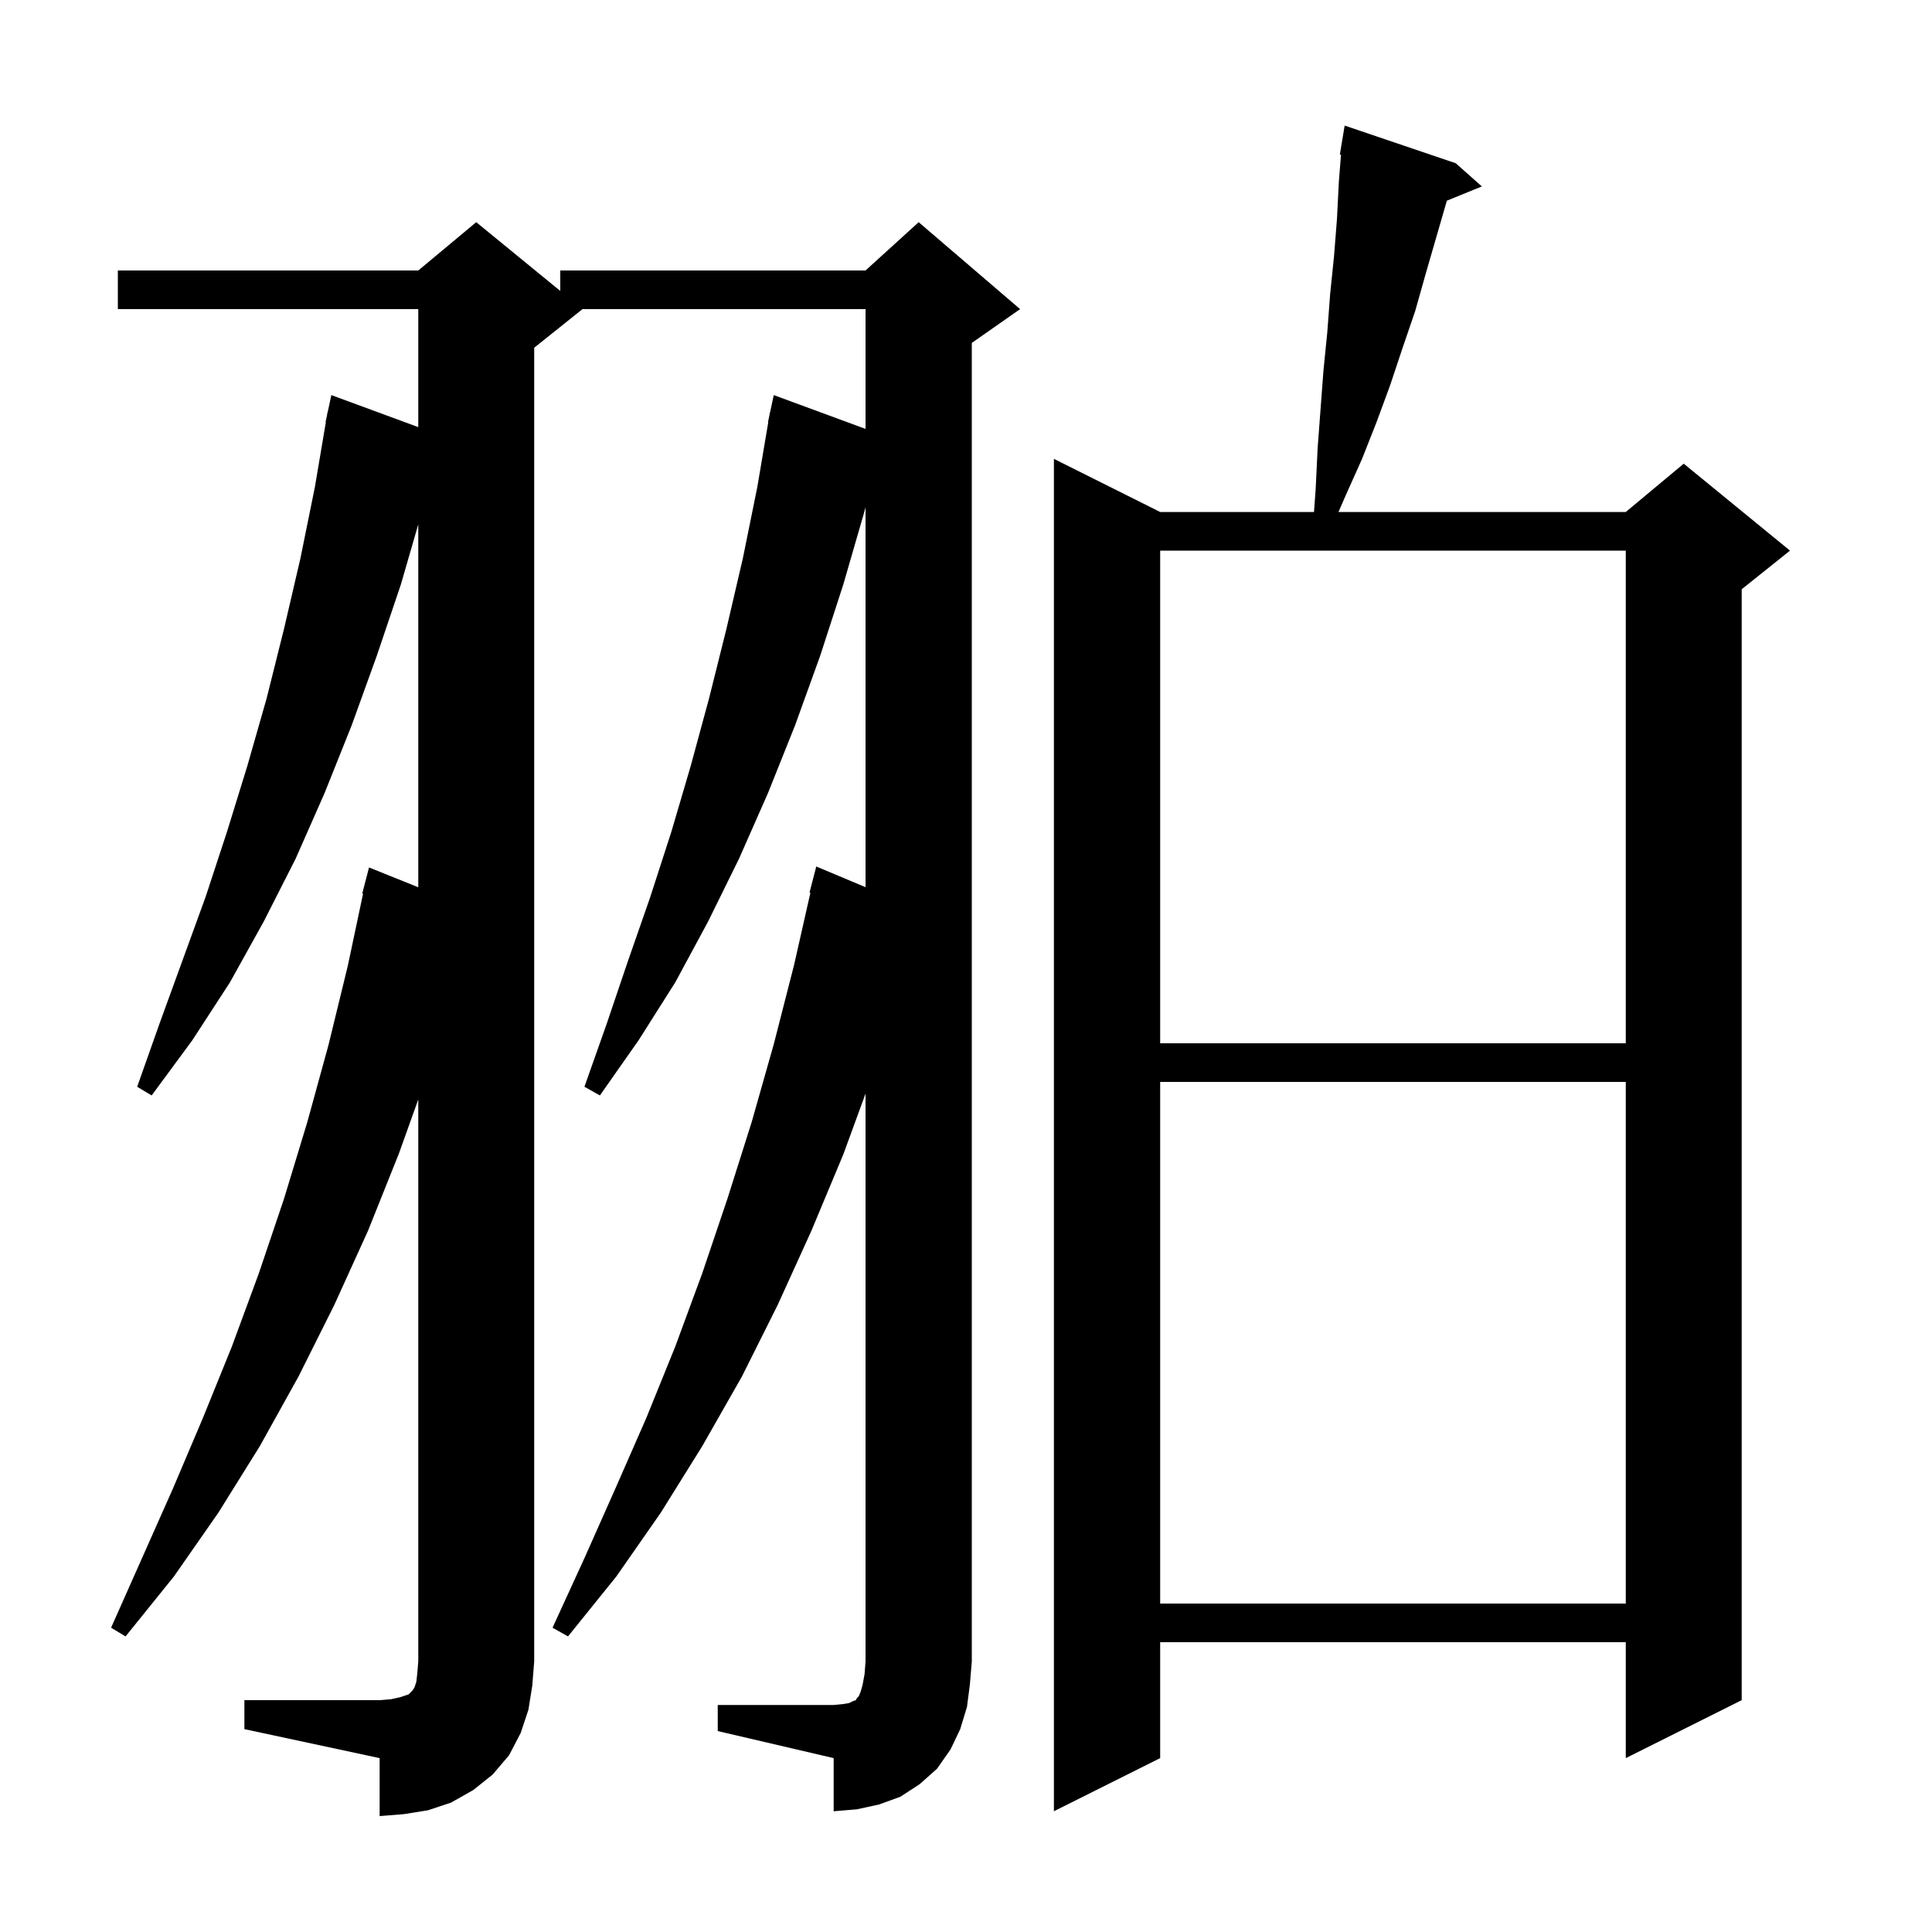 <svg xmlns="http://www.w3.org/2000/svg" xmlns:xlink="http://www.w3.org/1999/xlink" version="1.1" baseProfile="full" viewBox="0 0 200 200" width="200" height="200"><g fill="currentColor"><path d="M 150.7 16.9 L 153.4 19.3 L 149.778 20.776 L 147.6 28.3 L 146.5 32.2 L 145.2 36.0 L 143.9 39.9 L 142.5 43.7 L 141.0 47.5 L 139.3 51.3 L 138.559 53.0 L 168.3 53.0 L 174.3 48.0 L 185.3 57.0 L 180.3 61.0 L 180.3 176.0 L 168.3 182.0 L 168.3 170.0 L 120.1 170.0 L 120.1 182.0 L 109.1 187.5 L 109.1 47.5 L 120.1 53.0 L 136.024 53.0 L 136.2 50.6 L 136.4 46.4 L 137.0 38.4 L 137.4 34.4 L 137.7 30.4 L 138.1 26.5 L 138.4 22.7 L 138.6 18.8 L 138.82 16.009 L 138.7 16.0 L 139.2 13.0 Z M 74.3 176.5 L 86.3 176.5 L 87.3 176.4 L 87.9 176.3 L 88.3 176.1 L 88.6 176.0 L 88.7 175.8 L 88.9 175.6 L 89.1 175.1 L 89.3 174.4 L 89.5 173.3 L 89.6 172.0 L 89.6 113.213 L 87.3 119.5 L 84.0 127.4 L 80.5 135.1 L 76.8 142.5 L 72.7 149.7 L 68.4 156.6 L 63.8 163.2 L 58.8 169.4 L 57.2 168.5 L 60.5 161.3 L 63.7 154.1 L 66.9 146.8 L 69.9 139.4 L 72.7 131.8 L 75.3 124.1 L 77.8 116.2 L 80.1 108.1 L 82.2 99.9 L 83.893 92.416 L 83.8 92.4 L 84.5 89.7 L 89.6 91.84 L 89.6 52.51 L 89.5 52.9 L 87.3 60.5 L 84.9 67.9 L 82.3 75.1 L 79.5 82.1 L 76.5 88.9 L 73.3 95.4 L 69.9 101.7 L 66.1 107.7 L 62.1 113.4 L 60.5 112.5 L 62.8 106.0 L 65.0 99.5 L 67.3 92.9 L 69.5 86.1 L 71.5 79.3 L 73.4 72.3 L 75.2 65.1 L 76.9 57.8 L 78.4 50.4 L 79.531 43.704 L 79.5 43.7 L 79.647 43.014 L 79.7 42.7 L 79.714 42.703 L 80.1 40.9 L 89.6 44.4 L 89.6 32.0 L 60.3 32.0 L 55.3 36.0 L 55.3 172.0 L 55.1 174.5 L 54.7 177.0 L 53.9 179.4 L 52.7 181.7 L 51.0 183.7 L 49.0 185.3 L 46.7 186.6 L 44.3 187.4 L 41.8 187.8 L 39.3 188.0 L 39.3 182.0 L 25.3 179.0 L 25.3 176.0 L 39.3 176.0 L 40.5 175.9 L 41.4 175.7 L 42.3 175.4 L 42.7 175.0 L 42.9 174.7 L 43.1 174.1 L 43.2 173.2 L 43.3 172.0 L 43.3 113.814 L 41.3 119.4 L 38.1 127.4 L 34.6 135.1 L 30.9 142.5 L 26.9 149.7 L 22.6 156.6 L 18.0 163.2 L 13.0 169.4 L 11.5 168.5 L 17.9 154.1 L 21.0 146.8 L 24.0 139.4 L 26.8 131.8 L 29.4 124.1 L 31.8 116.2 L 34.0 108.2 L 36.0 100.0 L 37.585 92.513 L 37.5 92.5 L 38.2 89.8 L 43.3 91.849 L 43.3 54.282 L 41.5 60.5 L 39.0 67.9 L 36.4 75.1 L 33.6 82.1 L 30.6 88.9 L 27.3 95.4 L 23.8 101.7 L 19.9 107.7 L 15.7 113.4 L 14.2 112.5 L 16.5 106.0 L 21.3 92.8 L 23.5 86.1 L 25.6 79.3 L 27.6 72.3 L 29.4 65.1 L 31.1 57.8 L 32.6 50.4 L 33.731 43.704 L 33.7 43.7 L 33.847 43.014 L 33.9 42.7 L 33.914 42.703 L 34.3 40.9 L 43.3 44.216 L 43.3 32.0 L 12.2 32.0 L 12.2 28.0 L 43.3 28.0 L 49.3 23.0 L 58.0 30.118 L 58.0 28.0 L 89.6 28.0 L 95.1 23.0 L 105.6 32.0 L 100.6 35.5 L 100.6 172.0 L 100.4 174.4 L 100.1 176.7 L 99.4 179.0 L 98.4 181.1 L 97.0 183.1 L 95.2 184.7 L 93.2 186.0 L 91.0 186.8 L 88.7 187.3 L 86.3 187.5 L 86.3 182.0 L 74.3 179.2 Z M 120.1 112.0 L 120.1 166.0 L 168.3 166.0 L 168.3 112.0 Z M 120.1 57.0 L 120.1 108.0 L 168.3 108.0 L 168.3 57.0 Z "/></g></svg>